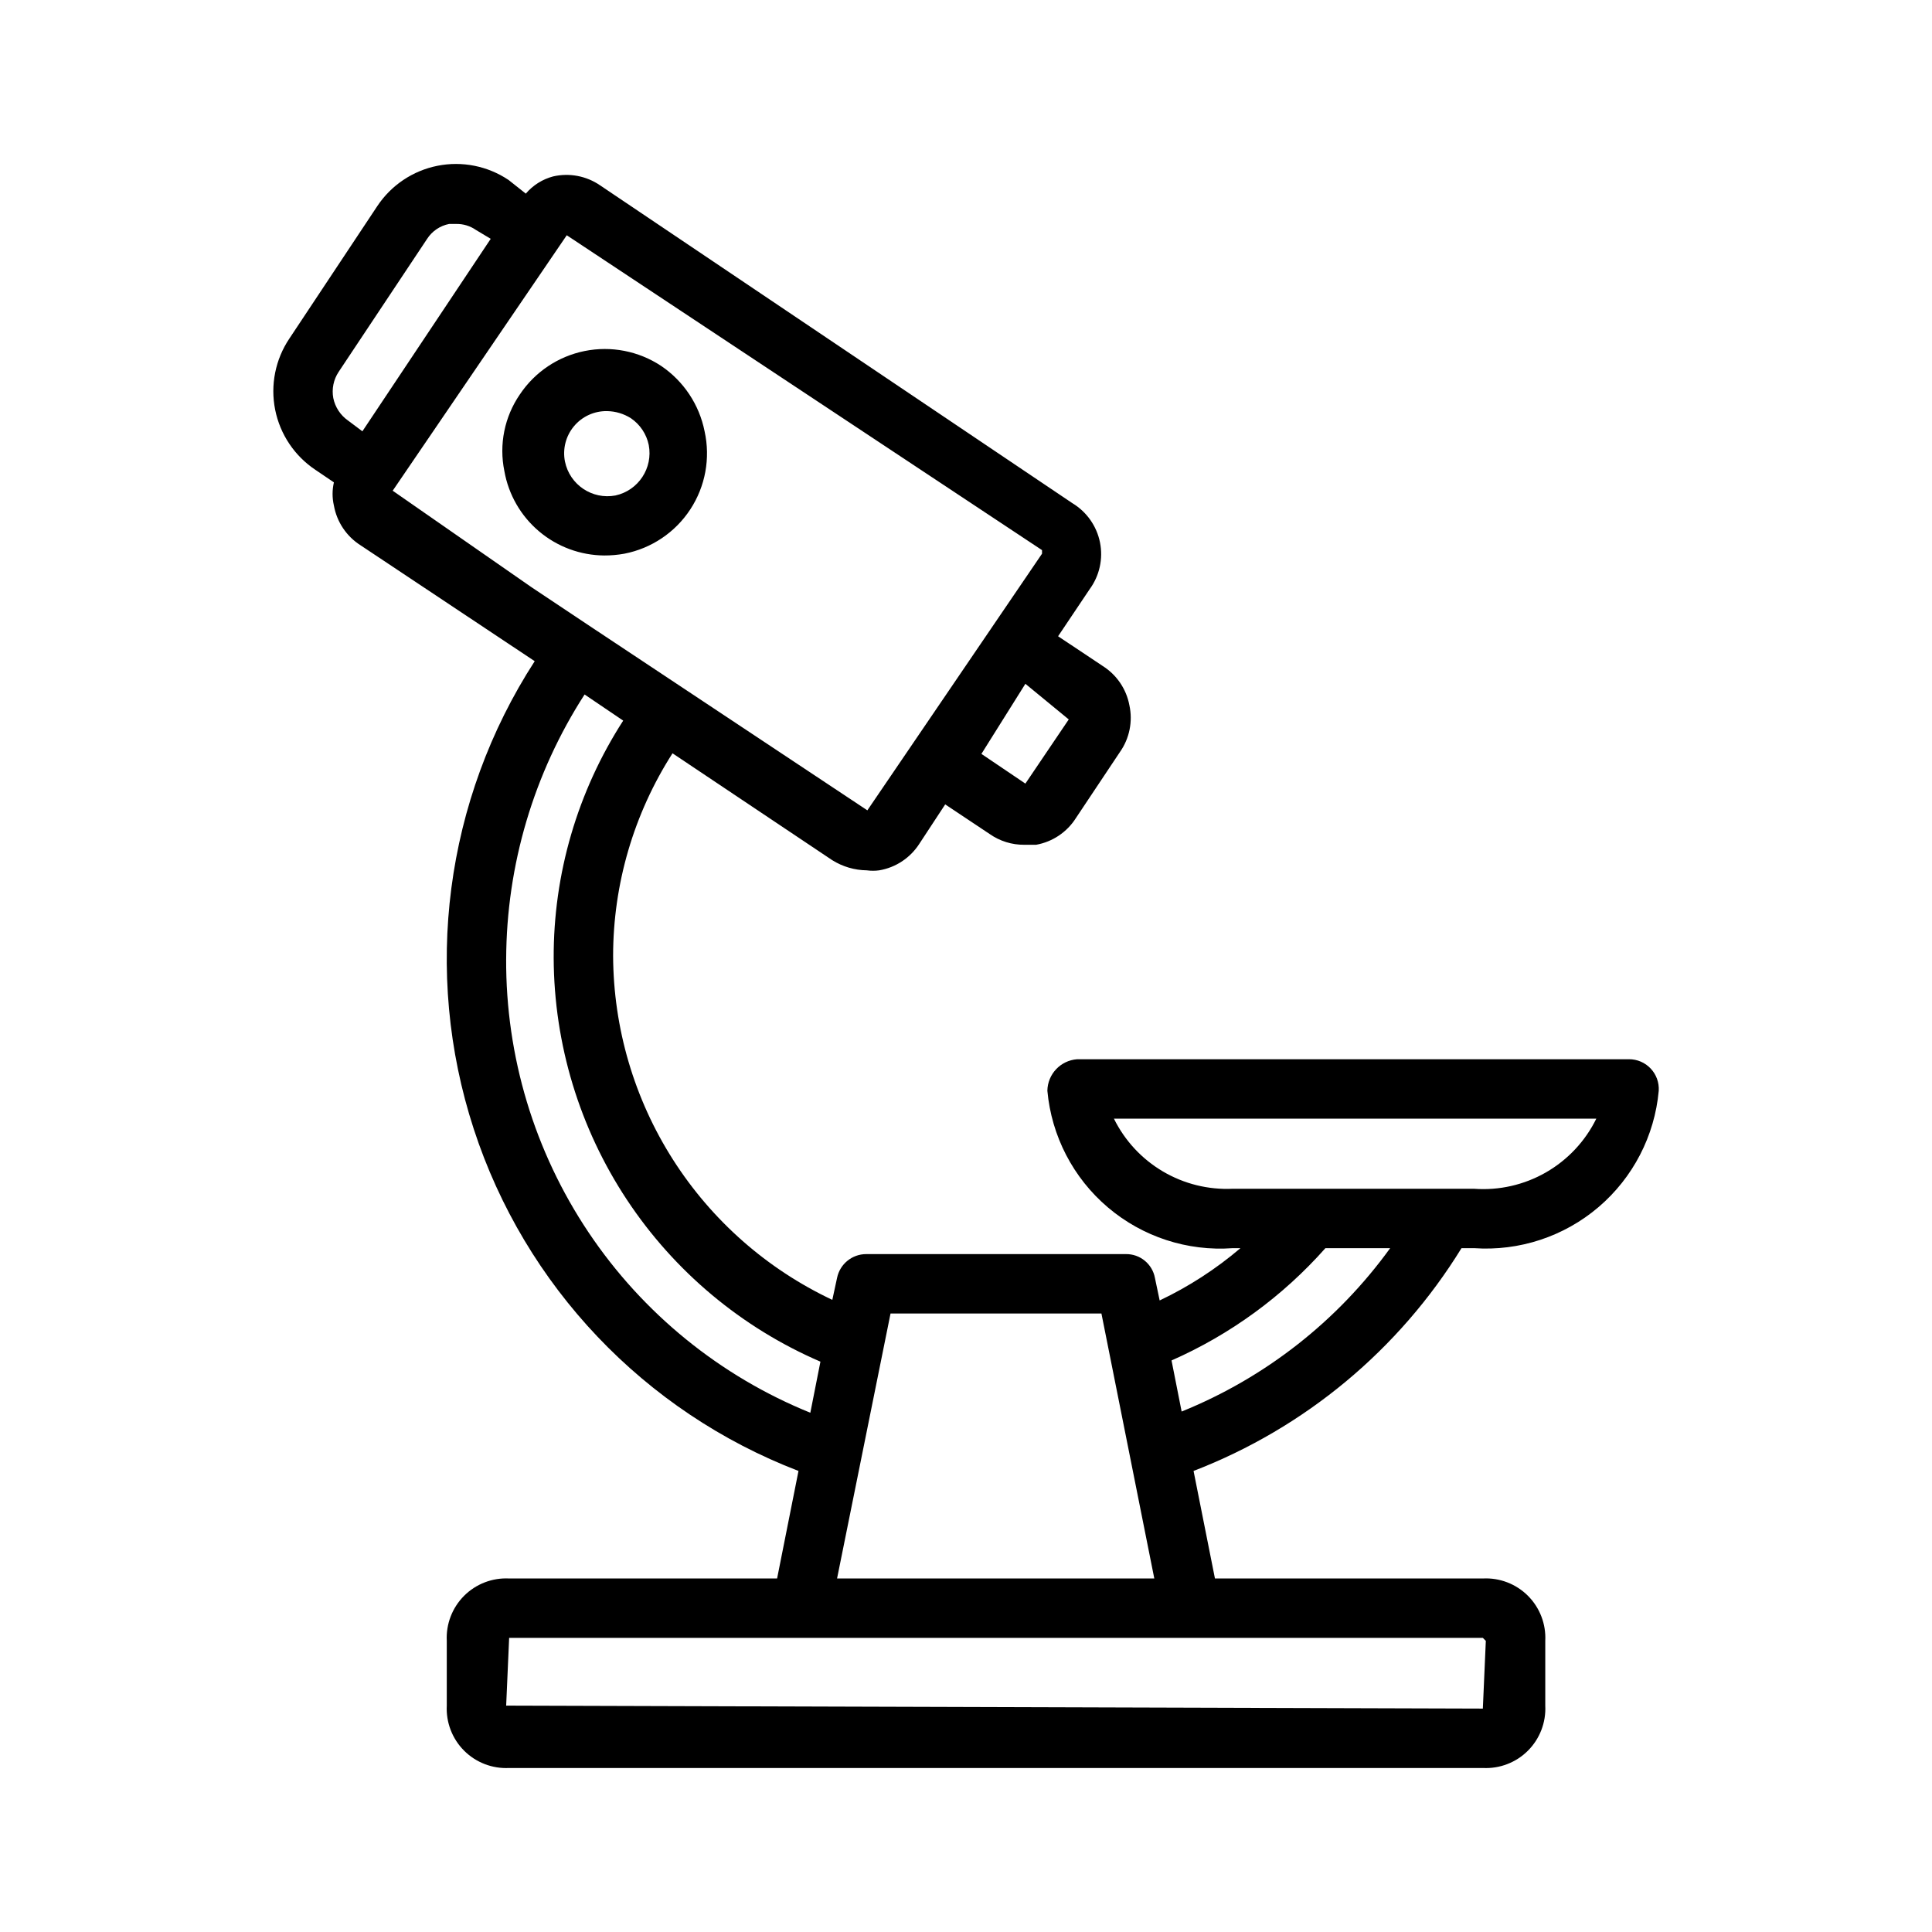 <?xml version="1.0" encoding="UTF-8"?>
<!-- Uploaded to: ICON Repo, www.iconrepo.com, Generator: ICON Repo Mixer Tools -->
<svg fill="#000000" width="800px" height="800px" version="1.1" viewBox="144 144 512 512" xmlns="http://www.w3.org/2000/svg">
 <path d="m575.7 424.71h-146.26c-4.391 0.328-7.805 3.945-7.875 8.348 1.086 12.004 6.84 23.105 16.027 30.906 9.188 7.805 21.074 11.688 33.094 10.812h2.047c-6.5 5.535-13.699 10.195-21.41 13.855l-1.258-5.984v0.004c-0.691-3.703-3.953-6.363-7.715-6.301h-68.805c-3.738 0-6.965 2.633-7.715 6.301l-1.258 5.824c-17.309-8.152-31.949-21.043-42.234-37.176-10.281-16.133-15.781-34.852-15.859-53.984 0.012-19.031 5.477-37.66 15.742-53.684l42.352 28.34v-0.004c2.742 1.715 5.898 2.641 9.133 2.68 1.094 0.152 2.207 0.152 3.305 0 4.328-0.738 8.152-3.25 10.551-6.93l6.926-10.547 11.809 7.871c2.676 1.867 5.867 2.859 9.129 2.832h3.152c4.356-0.773 8.184-3.344 10.547-7.082l11.652-17.477c2.547-3.609 3.461-8.121 2.516-12.438-0.812-4.297-3.379-8.062-7.082-10.391l-11.809-7.871 8.344-12.438v-0.004c2.629-3.566 3.629-8.078 2.762-12.422-0.871-4.344-3.531-8.121-7.328-10.406l-125.16-84.23c-3.633-2.492-8.145-3.348-12.438-2.359-2.824 0.746-5.352 2.34-7.242 4.562l-4.566-3.621c-5.527-3.707-12.309-5.062-18.836-3.762-6.531 1.301-12.273 5.148-15.957 10.691l-23.305 35.109c-3.707 5.527-5.062 12.305-3.762 18.836 1.301 6.527 5.148 12.273 10.691 15.957l4.879 3.305v0.004c-0.469 2.019-0.469 4.117 0 6.137 0.777 4.356 3.348 8.184 7.086 10.551l46.129 30.699c-23.789 36.77-29.727 82.309-16.16 123.95 13.562 41.637 45.184 74.941 86.066 90.645l-5.668 28.496h-71.008c-4.449-0.23-8.789 1.438-11.941 4.59-3.148 3.152-4.816 7.488-4.59 11.941v17.16c-0.227 4.449 1.441 8.789 4.59 11.941 3.152 3.152 7.492 4.82 11.941 4.59h258.05c4.449 0.23 8.789-1.438 11.941-4.59 3.148-3.152 4.816-7.492 4.59-11.941v-17.16c0.227-4.453-1.441-8.789-4.59-11.941-3.152-3.152-7.492-4.82-11.941-4.59h-71.008l-5.668-28.496c29.496-11.379 54.441-32.117 71.008-59.043h3.305c11.996 0.832 23.844-3.07 32.996-10.867 9.152-7.801 14.887-18.875 15.969-30.852 0.129-2.168-0.641-4.297-2.133-5.875-1.488-1.582-3.566-2.477-5.738-2.473zm-195.7 67.387h55.891l14.012 70.219h-84.074zm47.23-157.44-11.492 17.004-11.652-7.871 11.652-18.578zm-190.97-79.191c-2.035-1.414-3.445-3.555-3.938-5.984-0.441-2.406 0.066-4.887 1.418-6.926l23.457-35.266c1.328-2.051 3.43-3.473 5.824-3.938h1.891c1.855-0.035 3.672 0.516 5.195 1.574l3.938 2.363-34.008 51.008zm48.492 44.082-36.684-25.504 46.129-67.699 125.95 83.445v0.945l-46.289 68.016-72.578-48.18zm-6.613 98.559c0.098-24.859 7.309-49.172 20.781-70.062l10.234 6.926v0.004c-12.113 18.762-18.512 40.641-18.422 62.977 0.102 22.762 6.848 45.004 19.402 63.992 12.559 18.988 30.383 33.902 51.289 42.91l-2.676 13.539c-23.922-9.695-44.387-26.336-58.758-47.777-14.367-21.441-21.98-46.699-21.852-72.508zm258.83 179.95 0.789 0.789-0.789 17.949-258.83-0.789 0.789-17.949zm-79.824-59.984-2.676-13.539c15.578-6.863 29.488-17.016 40.777-29.758h17.16c-13.98 19.344-33.137 34.348-55.262 43.297zm77.461-59.039h-63.922c-6.484 0.301-12.918-1.293-18.512-4.594-5.594-3.301-10.102-8.16-12.973-13.984h127.84c-2.934 5.981-7.594 10.945-13.371 14.254-5.781 3.312-12.418 4.816-19.062 4.324zm-225.14-168.3c7.168-1.398 13.465-5.629 17.465-11.734 4.004-6.106 5.371-13.57 3.793-20.699-1.41-7.059-5.539-13.277-11.496-17.316-5.973-3.953-13.273-5.379-20.297-3.961-7.023 1.414-13.195 5.559-17.172 11.516-4.07 5.934-5.547 13.266-4.094 20.312 1.102 6.227 4.352 11.875 9.184 15.957 4.832 4.086 10.941 6.348 17.266 6.398 1.797 0.008 3.586-0.152 5.352-0.473zm-15.742-24.402c-0.668-3.324 0.207-6.769 2.379-9.371 2.172-2.606 5.41-4.078 8.801-4.012 2.231 0.039 4.41 0.691 6.297 1.891 2.434 1.656 4.129 4.199 4.723 7.082 1.168 6.113-2.738 12.047-8.816 13.383-6.164 1.16-12.117-2.832-13.383-8.973z"/>
</svg>